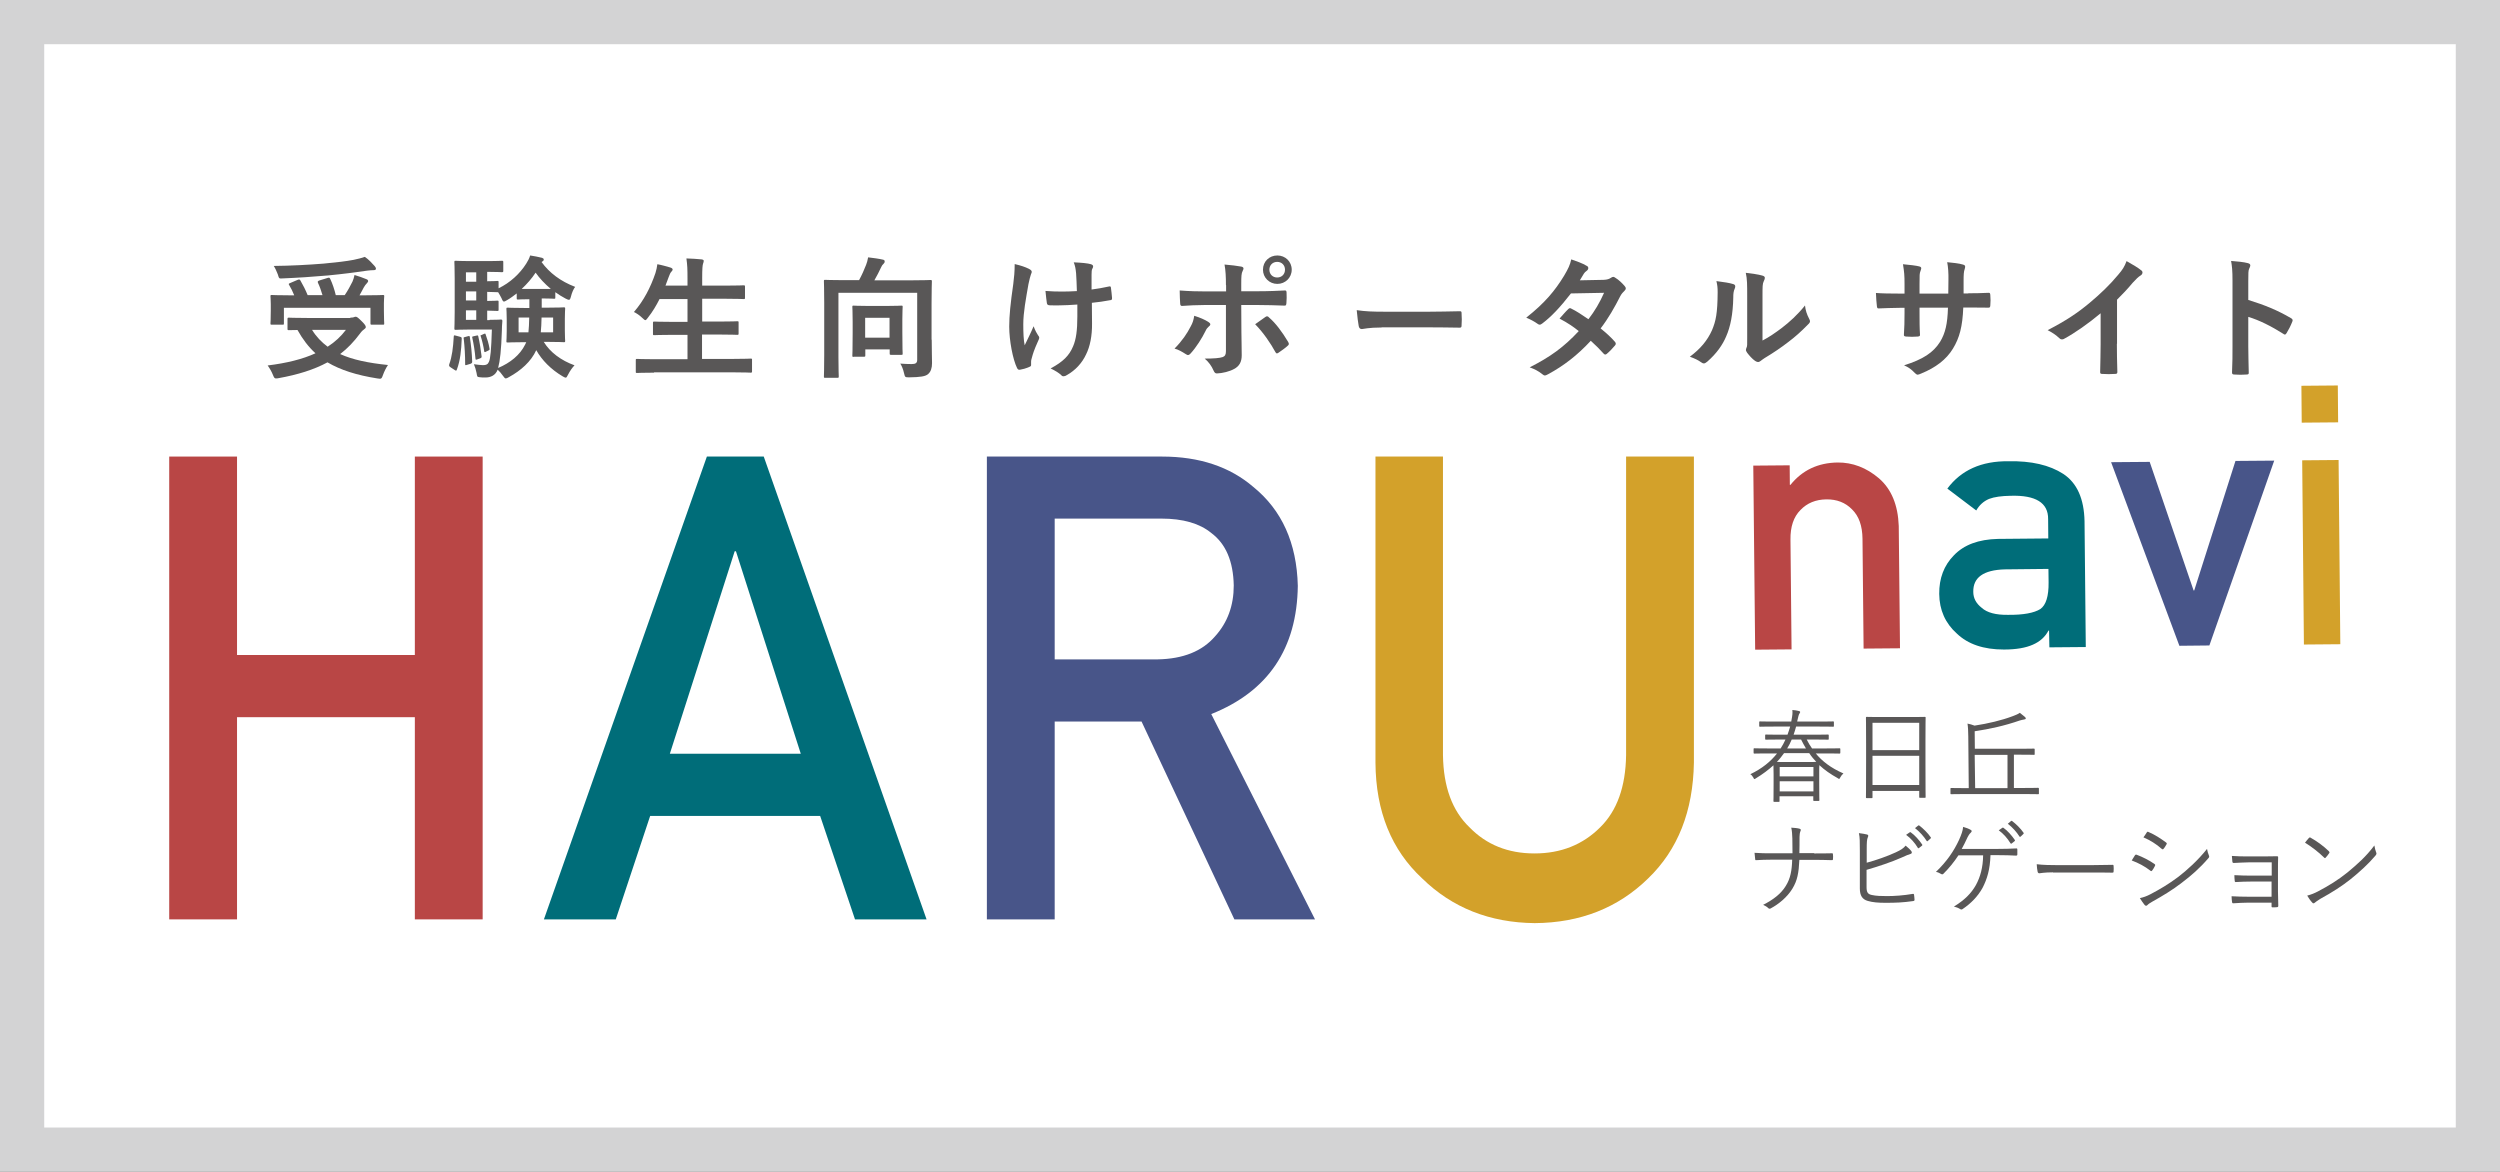 <svg xmlns="http://www.w3.org/2000/svg" width="160px" height="75px" viewBox="0 0 160 75">
<rect x="0" y="0" width="160" height="75" fill="#333333" stroke="none"/>
<style type="text/css">
	.st0{fill:#FFFFFF;}
	.st1{fill:#D3D3D4;}
	.st2{fill:#B94645;}
	.st3{fill:#006D79;}
	.st4{fill:#485589;}
	.st5{fill:#D3A12A;}
	.st6{fill:#595757;}
</style>
<g>
	<rect x="1.42" y="1.42" class="st0" width="157.17" height="72.17"/>
	<path class="st1" d="M157.17,2.83v69.33H2.83V2.83H157.17 M160,0H0v75h160V0L160,0z"/>
</g>
<path class="st2" d="M26.55,45.9H15.17v12.94h-4.34V29.22h4.34v12.7h11.38v-12.7h4.34v29.62h-4.34V45.9z"/>
<path class="st3" d="M52.49,52.22H41.61l-2.2,6.62h-4.6l10.43-29.62h3.64L59.3,58.84h-4.58L52.49,52.22z M51.25,48.24L47.1,35.28
	h-0.08l-4.15,12.96H51.25z"/>
<path class="st4" d="M63.16,29.22h11.21c2.39,0,4.34,0.65,5.85,1.95c1.82,1.48,2.77,3.58,2.84,6.32c-0.05,4.02-1.9,6.76-5.54,8.21
	l6.64,13.14H79l-5.94-12.66H67.5v12.66h-4.34V29.22z M67.5,42.2h6.59c1.63-0.03,2.85-0.52,3.67-1.47c0.8-0.88,1.2-1.97,1.2-3.26
	c-0.03-1.55-0.51-2.67-1.44-3.36c-0.74-0.61-1.8-0.92-3.2-0.92H67.5V42.2z"/>
<path class="st5" d="M88.01,29.22h4.34v19.11c0.03,2.02,0.59,3.56,1.7,4.62c1.08,1.11,2.46,1.67,4.16,1.67
	c1.69,0,3.09-0.56,4.2-1.67c1.08-1.06,1.63-2.6,1.66-4.62V29.22h4.34v19.58c-0.05,3.12-1.03,5.59-2.93,7.42
	c-1.92,1.88-4.34,2.84-7.26,2.86c-2.87-0.03-5.28-0.98-7.2-2.86c-1.97-1.83-2.97-4.29-2.99-7.41V29.22z"/>
<path class="st2" d="M112.21,29.8l2.33-0.02l0.01,1.25l0.04,0c0.76-0.94,1.76-1.41,3.01-1.43c0.96-0.01,1.85,0.33,2.65,1.01
	c0.8,0.69,1.22,1.71,1.27,3.05l0.08,7.83l-2.33,0.02l-0.07-7.03c-0.01-0.83-0.23-1.45-0.67-1.88c-0.43-0.44-0.98-0.65-1.65-0.64
	s-1.22,0.23-1.65,0.68c-0.44,0.44-0.65,1.07-0.64,1.89l0.07,7.03l-2.33,0.02L112.21,29.8z"/>
<path class="st3" d="M131.14,40.36l-0.04,0c-0.21,0.4-0.54,0.7-1,0.9c-0.45,0.2-1.06,0.31-1.85,0.31c-1.3,0-2.3-0.34-3.01-1.02
	c-0.74-0.66-1.12-1.51-1.13-2.54c-0.01-0.99,0.3-1.82,0.94-2.47c0.64-0.67,1.57-1.02,2.81-1.05l3.23-0.03l-0.01-1.24
	c0.01-1.04-0.79-1.54-2.4-1.49c-0.58,0.01-1.04,0.07-1.38,0.2c-0.35,0.15-0.62,0.39-0.82,0.74l-1.85-1.4
	c0.88-1.18,2.18-1.77,3.91-1.75c1.46-0.03,2.63,0.24,3.51,0.81c0.88,0.58,1.33,1.59,1.36,3.03l0.08,8.05l-2.33,0.02L131.14,40.36z
	 M131.1,36.41l-2.8,0.03c-1.36,0.04-2.03,0.52-2.01,1.44c0,0.4,0.18,0.74,0.54,1.02c0.34,0.31,0.9,0.46,1.68,0.45
	c0.98,0.01,1.67-0.12,2.07-0.37c0.36-0.25,0.54-0.82,0.53-1.71L131.1,36.41z"/>
<path class="st4" d="M135.11,29.58l2.47-0.02l2.81,8.23l0.04,0l2.64-8.29l2.48-0.02l-4.15,11.83l-1.92,0.02L135.11,29.58z"/>
<path class="st5" d="M147.29,24.69l2.33-0.02l0.02,2.36l-2.33,0.02L147.29,24.69z M147.34,29.46l2.33-0.02l0.11,11.79l-2.33,0.02
	L147.34,29.46z"/>
<g>
	<g>
		<path class="st6" d="M116.2,48.21c0.41,0.5,0.97,0.94,1.78,1.29c-0.08,0.07-0.15,0.15-0.2,0.25c-0.03,0.06-0.05,0.1-0.08,0.1
			c-0.02,0-0.05-0.02-0.09-0.05c-0.45-0.25-0.84-0.52-1.17-0.83c-0.01,0.1-0.01,0.26-0.01,0.5v0.61c0,0.94,0.01,1.1,0.01,1.13
			c0,0.05-0.01,0.05-0.05,0.05h-0.29c-0.05,0-0.05-0.01-0.05-0.05v-0.25h-2.16v0.31c0,0.05-0.01,0.05-0.06,0.05h-0.28
			c-0.04,0-0.05-0.01-0.05-0.05c0-0.03,0.01-0.19,0.01-1.14v-0.56c0-0.3-0.01-0.48-0.01-0.59c-0.32,0.29-0.69,0.57-1.12,0.83
			c-0.05,0.03-0.07,0.05-0.09,0.05c-0.03,0-0.05-0.03-0.08-0.1c-0.05-0.09-0.12-0.17-0.19-0.21c0.75-0.36,1.3-0.81,1.71-1.33h-0.6
			c-0.61,0-0.81,0.01-0.85,0.01c-0.04,0-0.05-0.01-0.05-0.06v-0.23c0-0.05,0.01-0.05,0.05-0.05c0.04,0,0.24,0.01,0.85,0.01h0.83
			c0.12-0.18,0.22-0.37,0.31-0.57h-0.35c-0.65,0-0.87,0.01-0.9,0.01c-0.04,0-0.05-0.01-0.05-0.05v-0.23c0-0.05,0.01-0.05,0.05-0.05
			c0.03,0,0.25,0.01,0.9,0.01h0.48c0.06-0.17,0.12-0.34,0.17-0.52h-1.03c-0.65,0-0.86,0.01-0.9,0.01c-0.05,0-0.05-0.01-0.05-0.05
			v-0.24c0-0.05,0.01-0.05,0.05-0.05c0.04,0,0.25,0.01,0.9,0.01h1.1l0.01-0.06c0.07-0.36,0.08-0.5,0.06-0.68
			c0.14,0.01,0.3,0.03,0.4,0.06c0.06,0.01,0.1,0.03,0.1,0.07c0,0.04-0.02,0.06-0.04,0.09c-0.05,0.07-0.08,0.19-0.14,0.46l-0.01,0.06
			h1.4c0.65,0,0.87-0.01,0.9-0.01c0.05,0,0.05,0.01,0.05,0.05v0.24c0,0.05-0.01,0.05-0.05,0.05c-0.03,0-0.25-0.01-0.9-0.01h-1.47
			c-0.05,0.18-0.1,0.36-0.16,0.52h1.3c0.65,0,0.87-0.01,0.9-0.01c0.04,0,0.05,0.01,0.05,0.05v0.23c0,0.05-0.01,0.05-0.05,0.05
			c-0.03,0-0.25-0.01-0.9-0.01h-0.46c0.1,0.2,0.21,0.39,0.34,0.57h0.91c0.61,0,0.81-0.01,0.85-0.01c0.04,0,0.05,0.01,0.05,0.05v0.23
			c0,0.05-0.01,0.06-0.05,0.06c-0.04,0-0.24-0.01-0.85-0.01H116.2z M115.59,48.77c0.33,0,0.53,0,0.65-0.01
			c-0.16-0.17-0.32-0.36-0.45-0.56h-1.61c-0.14,0.19-0.28,0.38-0.46,0.56c0.12,0.01,0.32,0.01,0.63,0.01H115.59z M116.06,49.09
			h-2.16v0.6h2.16V49.09z M116.06,50h-2.16v0.65h2.16V50z M115.58,47.9c-0.11-0.18-0.21-0.37-0.31-0.57h-0.6
			c-0.08,0.2-0.18,0.39-0.29,0.57H115.58z"/>
		<path class="st6" d="M123.23,48.81c0,1.85,0.01,2.17,0.01,2.2c0,0.05-0.01,0.05-0.05,0.05h-0.31c-0.05,0-0.05-0.01-0.05-0.05
			v-0.39h-2.99v0.41c0,0.05-0.01,0.05-0.05,0.05h-0.32c-0.04,0-0.05-0.01-0.05-0.05c0-0.04,0.01-0.36,0.01-2.22v-1.25
			c0-1.25-0.01-1.59-0.01-1.63c0-0.05,0.01-0.05,0.05-0.05c0.04,0,0.26,0.01,0.9,0.01h1.92c0.64,0,0.86-0.01,0.9-0.01
			c0.05,0,0.05,0.01,0.05,0.05c0,0.04-0.01,0.37-0.01,1.47V48.81z M122.83,46.26h-2.99v1.75h2.99V46.26z M122.83,48.37h-2.99v1.87
			h2.99V48.37z"/>
		<path class="st6" d="M130.49,50.78c0,0.05-0.01,0.05-0.06,0.05c-0.03,0-0.23-0.01-0.84-0.01h-3.86c-0.61,0-0.81,0.01-0.85,0.01
			c-0.05,0-0.05-0.01-0.05-0.05v-0.3c0-0.05,0.01-0.05,0.05-0.05c0.03,0,0.24,0.01,0.85,0.01H126l-0.03-3.31
			c-0.01-0.37-0.01-0.55-0.05-0.82c0.15,0.03,0.3,0.07,0.45,0.13c0.86-0.13,1.74-0.34,2.43-0.6c0.19-0.07,0.36-0.14,0.47-0.22
			c0.12,0.09,0.23,0.19,0.32,0.26c0.03,0.03,0.06,0.06,0.06,0.1s-0.04,0.06-0.12,0.07c-0.06,0.01-0.16,0.03-0.26,0.06
			c-0.98,0.34-1.94,0.55-2.89,0.69l0.01,1.12h2.87c0.65,0,0.87-0.01,0.9-0.01c0.05,0,0.06,0.01,0.06,0.05v0.3
			c0,0.05-0.01,0.05-0.06,0.05c-0.03,0-0.25-0.01-0.9-0.01h-0.37v2.13h0.7c0.61,0,0.81-0.01,0.84-0.01c0.05,0,0.06,0.01,0.06,0.05
			V50.78z M128.48,48.31h-2.1l0.03,2.13h2.07V48.31z"/>
		<path class="st6" d="M116.11,54.62c0.35,0,0.73,0,1.1-0.01c0.08-0.01,0.1,0.01,0.1,0.08c0.01,0.09,0.01,0.2,0,0.28
			c0,0.07-0.01,0.08-0.09,0.08c-0.33-0.01-0.74-0.02-1.1-0.02h-0.96c-0.04,0.84-0.13,1.33-0.45,1.85c-0.33,0.54-0.87,0.98-1.37,1.25
			c-0.07,0.05-0.14,0.03-0.18-0.02c-0.08-0.08-0.19-0.14-0.32-0.2c0.63-0.32,1.14-0.7,1.45-1.21c0.3-0.48,0.39-0.99,0.41-1.68h-1.36
			c-0.33,0-0.62,0.01-0.93,0.03c-0.06,0.01-0.08-0.01-0.08-0.08c-0.01-0.08-0.03-0.26-0.04-0.39c0.39,0.03,0.72,0.03,1.06,0.03h1.37
			c0-0.35,0-0.59-0.01-0.95c-0.01-0.26-0.02-0.48-0.07-0.69c0.2,0.01,0.41,0.03,0.54,0.07c0.09,0.03,0.08,0.09,0.05,0.15
			c-0.04,0.1-0.06,0.23-0.06,0.38c0,0.36,0,0.67-0.01,1.03H116.11z"/>
		<path class="st6" d="M119.45,55.22c0.63-0.17,1.34-0.42,1.88-0.67c0.34-0.16,0.48-0.25,0.63-0.43c0.15,0.12,0.3,0.26,0.37,0.36
			c0.05,0.07,0.03,0.15-0.05,0.17c-0.12,0.03-0.28,0.1-0.59,0.24c-0.63,0.28-1.5,0.57-2.23,0.78v1.11c0,0.34,0.09,0.45,0.34,0.5
			c0.27,0.06,0.58,0.07,0.97,0.07c0.46,0,1.06-0.04,1.64-0.14c0.07-0.01,0.08,0.01,0.09,0.06c0.01,0.1,0.03,0.23,0.03,0.31
			c0,0.07-0.03,0.08-0.1,0.09c-0.63,0.09-1.09,0.11-1.75,0.11c-0.48,0-0.83-0.03-1.14-0.12c-0.35-0.1-0.51-0.34-0.51-0.8v-2.4
			c0-0.57,0-0.87-0.06-1.14c0.21,0.03,0.39,0.05,0.53,0.09c0.1,0.03,0.07,0.11,0.04,0.18c-0.06,0.12-0.07,0.34-0.07,0.78V55.22z
			 M122.22,53.27c0.03-0.02,0.05-0.02,0.07,0c0.26,0.18,0.54,0.5,0.73,0.78c0.02,0.03,0.01,0.05-0.01,0.07l-0.19,0.15
			c-0.03,0.03-0.07,0.02-0.08-0.01c-0.19-0.32-0.46-0.62-0.75-0.83L122.22,53.27z M122.76,52.84c0.03-0.02,0.04-0.03,0.07-0.01
			c0.26,0.2,0.55,0.48,0.74,0.76c0.02,0.03,0.01,0.05-0.02,0.08l-0.17,0.15c-0.03,0.03-0.05,0.03-0.08-0.01
			c-0.16-0.26-0.44-0.58-0.74-0.81L122.76,52.84z"/>
		<path class="st6" d="M127.39,54.75c-0.03,0.89-0.21,1.5-0.51,2.08c-0.3,0.54-0.74,0.99-1.26,1.34c-0.06,0.05-0.12,0.05-0.17,0.01
			c-0.11-0.07-0.26-0.13-0.4-0.16c0.67-0.41,1.1-0.83,1.41-1.38c0.28-0.52,0.45-1.12,0.46-1.9h-1.58c-0.28,0.43-0.61,0.83-0.96,1.18
			c-0.04,0.04-0.09,0.05-0.14,0.02c-0.09-0.06-0.22-0.12-0.34-0.14c0.71-0.68,1.15-1.34,1.48-2.05c0.15-0.34,0.24-0.58,0.26-0.83
			c0.18,0.05,0.37,0.12,0.5,0.2c0.08,0.05,0.05,0.11-0.01,0.17c-0.1,0.09-0.15,0.19-0.21,0.3c-0.12,0.26-0.25,0.53-0.37,0.74h2.32
			c0.39,0,0.76-0.01,1.15-0.03c0.07-0.01,0.09,0.01,0.09,0.08v0.3c0,0.05-0.02,0.08-0.08,0.08c-0.34-0.02-0.74-0.03-1.12-0.03
			H127.39z M128.15,52.98c0.03-0.02,0.04-0.02,0.07,0c0.26,0.18,0.54,0.5,0.73,0.78c0.02,0.03,0.01,0.05-0.01,0.07l-0.19,0.15
			c-0.03,0.03-0.06,0.02-0.08-0.01c-0.19-0.32-0.46-0.62-0.75-0.83L128.15,52.98z M128.7,52.55c0.03-0.02,0.05-0.03,0.07-0.01
			c0.26,0.2,0.55,0.48,0.74,0.76c0.02,0.03,0.01,0.05-0.02,0.08l-0.17,0.16c-0.03,0.03-0.05,0.03-0.08-0.01
			c-0.16-0.26-0.44-0.58-0.74-0.81L128.7,52.55z"/>
		<path class="st6" d="M131.39,55.83c-0.56,0-0.83,0.06-0.87,0.06c-0.06,0-0.09-0.03-0.11-0.09c-0.03-0.11-0.05-0.32-0.06-0.49
			c0.39,0.05,0.89,0.06,1.43,0.06h1.98c0.45,0,0.92-0.01,1.41-0.02c0.08-0.01,0.1,0.01,0.1,0.08c0.01,0.1,0.01,0.23,0,0.34
			c0,0.07-0.02,0.08-0.1,0.08c-0.48-0.01-0.96-0.01-1.39-0.01H131.39z"/>
		<path class="st6" d="M136.63,54.75c0.03-0.05,0.06-0.06,0.11-0.05c0.42,0.16,0.79,0.35,1.14,0.59c0.07,0.05,0.06,0.08,0.03,0.14
			c-0.04,0.09-0.11,0.2-0.17,0.28c-0.04,0.05-0.07,0.06-0.12,0.01c-0.36-0.28-0.76-0.49-1.19-0.65
			C136.51,54.95,136.58,54.82,136.63,54.75z M137.63,57.23c0.59-0.31,1.17-0.65,1.78-1.11c0.56-0.43,1.26-1.06,1.84-1.79
			c0.03,0.17,0.06,0.27,0.12,0.42c0.03,0.06,0.02,0.12-0.03,0.17c-0.54,0.63-1.1,1.12-1.71,1.58c-0.58,0.45-1.21,0.83-1.89,1.21
			c-0.14,0.08-0.25,0.15-0.31,0.22c-0.06,0.06-0.12,0.05-0.18-0.02c-0.08-0.1-0.21-0.28-0.3-0.43
			C137.18,57.43,137.38,57.36,137.63,57.23z M137.39,53.28c0.04-0.06,0.06-0.06,0.12-0.03c0.4,0.17,0.77,0.41,1.12,0.67
			c0.06,0.05,0.05,0.07,0.02,0.13c-0.05,0.08-0.12,0.21-0.19,0.28c-0.04,0.05-0.06,0.03-0.12-0.01c-0.32-0.29-0.74-0.55-1.16-0.73
			C137.26,53.49,137.33,53.37,137.39,53.28z"/>
		<path class="st6" d="M145.38,55.19h-1.45c-0.28,0-0.7,0.03-0.96,0.04c-0.06,0-0.09-0.01-0.1-0.1c-0.01-0.1-0.02-0.22-0.03-0.35
			c0.36,0.03,0.72,0.03,1.08,0.03h1.04c0.25,0,0.52-0.01,0.76-0.01c0.07,0,0.08,0.02,0.08,0.08c-0.01,0.27-0.01,0.54-0.01,0.8v1.37
			c0,0.25,0.01,0.59,0.02,0.91c0,0.07-0.02,0.1-0.09,0.1c-0.06,0.01-0.18,0.01-0.26,0.01c-0.07,0-0.08-0.01-0.08-0.07v-0.23h-1.51
			c-0.27,0-0.61,0.02-0.93,0.04c-0.06,0-0.08-0.01-0.09-0.09c-0.01-0.09-0.03-0.23-0.03-0.36c0.36,0.02,0.74,0.03,1.06,0.03h1.5
			v-0.97h-1.34c-0.25,0-0.64,0.01-0.92,0.03c-0.07,0.01-0.1-0.01-0.1-0.1c-0.01-0.08-0.02-0.21-0.02-0.34
			c0.37,0.02,0.74,0.03,1.04,0.03h1.35V55.19z"/>
		<path class="st6" d="M147.77,53.63c0.05-0.05,0.08-0.04,0.12-0.01c0.36,0.2,0.79,0.5,1.16,0.86c0.04,0.05,0.05,0.07,0.02,0.12
			c-0.05,0.08-0.17,0.23-0.22,0.28c-0.04,0.05-0.06,0.05-0.1,0.01c-0.38-0.37-0.81-0.7-1.23-0.96
			C147.6,53.82,147.7,53.71,147.77,53.63z M148.35,57.05c0.7-0.37,1.27-0.72,1.87-1.2c0.65-0.54,1.19-1.01,1.74-1.74
			c0.03,0.18,0.06,0.3,0.11,0.43c0.04,0.08,0.03,0.14-0.05,0.23c-0.43,0.51-1,1.03-1.57,1.49c-0.55,0.44-1.19,0.85-1.94,1.26
			c-0.17,0.1-0.3,0.2-0.36,0.25c-0.07,0.06-0.12,0.06-0.17-0.01c-0.1-0.1-0.21-0.26-0.32-0.44
			C147.92,57.25,148.12,57.17,148.35,57.05z"/>
	</g>
</g>
<g>
	<g>
		<path class="st6" d="M22.42,20.33c0.13,0,0.21-0.02,0.23-0.03c0.04-0.02,0.08-0.03,0.11-0.03c0.08,0,0.15,0.05,0.4,0.3
			c0.21,0.21,0.25,0.29,0.25,0.36c0,0.06-0.03,0.09-0.1,0.14c-0.06,0.04-0.16,0.12-0.28,0.29c-0.38,0.51-0.79,0.94-1.26,1.3
			c0.79,0.36,1.79,0.57,3.06,0.7c-0.13,0.19-0.24,0.42-0.32,0.64c-0.07,0.19-0.09,0.24-0.2,0.24c-0.03,0-0.09-0.01-0.16-0.02
			c-1.33-0.21-2.36-0.54-3.19-1.03c-0.87,0.47-1.9,0.79-3.12,1.01c-0.09,0.02-0.13,0.02-0.18,0.02c-0.09,0-0.12-0.05-0.19-0.22
			c-0.09-0.23-0.23-0.46-0.34-0.61c1.21-0.15,2.23-0.4,3.06-0.78c-0.45-0.41-0.82-0.9-1.15-1.49c-0.32,0-0.51,0.01-0.55,0.01
			c-0.08,0-0.09-0.01-0.09-0.09v-0.62c0-0.08,0.01-0.09,0.09-0.09c0.05,0,0.33,0.02,1.16,0.02H22.42z M19.05,17.91
			c0.1-0.04,0.14-0.03,0.18,0.05c0.16,0.27,0.33,0.61,0.46,0.93h0.95c-0.08-0.27-0.18-0.56-0.29-0.79
			c-0.03-0.08-0.02-0.11,0.09-0.15l0.52-0.16c0.09-0.03,0.13-0.03,0.17,0.05c0.15,0.31,0.28,0.71,0.36,1.05h0.57
			c0.21-0.3,0.36-0.6,0.5-0.87c0.06-0.14,0.09-0.25,0.13-0.42c0.29,0.09,0.53,0.17,0.74,0.26c0.09,0.03,0.13,0.07,0.13,0.13
			c0,0.05-0.04,0.09-0.09,0.15c-0.07,0.07-0.12,0.14-0.19,0.26c-0.09,0.16-0.17,0.33-0.27,0.5h0.37c0.79,0,1.07-0.02,1.12-0.02
			c0.09,0,0.09,0.01,0.09,0.09c0,0.05-0.02,0.2-0.02,0.43v0.5c0,0.55,0.02,0.74,0.02,0.79c0,0.09-0.01,0.09-0.09,0.09H23.8
			c-0.08,0-0.09-0.01-0.09-0.09v-0.99h-5.54v0.99c0,0.09-0.01,0.09-0.09,0.09h-0.68c-0.09,0-0.09-0.01-0.09-0.09
			c0-0.05,0.02-0.25,0.02-0.8v-0.43c0-0.29-0.02-0.43-0.02-0.49c0-0.09,0.01-0.09,0.09-0.09c0.05,0,0.33,0.02,1.12,0.02h0.31
			c-0.09-0.23-0.21-0.47-0.32-0.65c-0.05-0.08-0.05-0.09,0.07-0.14L19.05,17.91z M23.97,17.02c0.06,0.07,0.09,0.12,0.09,0.18
			c0,0.05-0.04,0.09-0.14,0.09c-0.11,0-0.25,0.01-0.41,0.03c-0.84,0.12-1.5,0.21-2.53,0.31c-0.91,0.08-1.94,0.15-2.93,0.19
			c-0.19,0.01-0.19,0.01-0.27-0.26c-0.08-0.2-0.16-0.39-0.26-0.54c1.08-0.01,2.2-0.07,3.2-0.15c0.85-0.08,1.44-0.15,1.91-0.24
			c0.3-0.06,0.51-0.12,0.72-0.19C23.6,16.61,23.79,16.82,23.97,17.02z M19.97,21.11c0.27,0.44,0.61,0.79,1,1.08
			c0.48-0.31,0.86-0.67,1.17-1.08H19.97z"/>
		<path class="st6" d="M29.43,21.55c0.11,0.03,0.12,0.04,0.12,0.14c-0.03,0.74-0.09,1.37-0.31,1.96c-0.02,0.05-0.03,0.07-0.05,0.07
			c-0.02,0-0.05-0.01-0.09-0.04l-0.26-0.17c-0.1-0.07-0.11-0.09-0.09-0.19c0.18-0.49,0.25-1.08,0.29-1.77
			c0.01-0.1,0.01-0.1,0.13-0.07L29.43,21.55z M34.67,19.13v0.56h0.38c0.72,0,0.97-0.02,1.03-0.02c0.09,0,0.09,0.01,0.09,0.09
			c0,0.06-0.02,0.22-0.02,0.65v0.75c0,0.43,0.02,0.6,0.02,0.65c0,0.09-0.01,0.09-0.09,0.09c-0.06,0-0.31-0.02-1.03-0.02H34.8
			c0.41,0.67,1.11,1.19,1.97,1.5c-0.14,0.14-0.3,0.37-0.41,0.59c-0.08,0.15-0.1,0.2-0.16,0.2c-0.04,0-0.09-0.03-0.2-0.09
			c-0.74-0.44-1.32-1.03-1.68-1.67c-0.33,0.73-0.99,1.31-1.74,1.72c-0.1,0.06-0.16,0.09-0.21,0.09c-0.06,0-0.1-0.06-0.19-0.18
			c-0.1-0.15-0.22-0.28-0.33-0.38c-0.14,0.36-0.44,0.5-0.79,0.5c-0.12,0-0.26,0-0.38-0.02c-0.14-0.02-0.14-0.02-0.18-0.27
			c-0.04-0.21-0.1-0.39-0.17-0.56c0.25,0.03,0.44,0.06,0.58,0.06c0.21,0,0.31-0.05,0.38-0.21c0.1-0.21,0.15-0.78,0.19-2.07h-1.44
			c-0.57,0-0.79,0.02-0.87,0.02c-0.08,0-0.09-0.01-0.09-0.09c0-0.06,0.02-0.37,0.02-1.05v-2.14c0-0.68-0.02-1-0.02-1.05
			c0-0.09,0.01-0.09,0.09-0.09c0.09,0,0.3,0.02,0.87,0.02h1.26c0.52,0,0.76-0.02,0.81-0.02c0.09,0,0.1,0.01,0.1,0.09v0.55
			c0,0.08-0.01,0.09-0.1,0.09c-0.05,0-0.29-0.02-0.81-0.02h-0.12v0.6c0.44,0,0.6-0.02,0.64-0.02c0.09,0,0.09,0.01,0.09,0.09v0.38
			c0.73-0.35,1.36-0.93,1.77-1.58c0.11-0.18,0.19-0.32,0.25-0.52c0.27,0.04,0.51,0.09,0.76,0.15c0.07,0.03,0.11,0.05,0.11,0.11
			c0,0.05-0.02,0.08-0.08,0.12l-0.06,0.04c0.5,0.69,1.21,1.23,2.15,1.59c-0.1,0.12-0.21,0.37-0.27,0.62
			c-0.04,0.15-0.07,0.21-0.13,0.21c-0.04,0-0.11-0.03-0.21-0.08c-0.23-0.12-0.45-0.26-0.66-0.41v0.34c0,0.08-0.01,0.08-0.09,0.08
			c-0.06,0-0.21-0.02-0.76-0.02H34.67z M29.94,21.52c0.11-0.03,0.12-0.02,0.13,0.06c0.08,0.51,0.13,1.03,0.15,1.55
			c0,0.08-0.01,0.11-0.1,0.15l-0.23,0.07c-0.1,0.03-0.12,0.04-0.12-0.04c0-0.57-0.03-1.09-0.09-1.62c-0.02-0.09-0.02-0.1,0.08-0.12
			L29.94,21.52z M30.48,18.03v-0.6h-0.66v0.6H30.48z M30.48,19.23v-0.58h-0.66v0.58H30.48z M30.48,20.47v-0.61h-0.66v0.61H30.48z
			 M30.49,21.48c0.08-0.02,0.1-0.03,0.12,0.05c0.09,0.38,0.16,0.85,0.21,1.26c0.01,0.08,0,0.1-0.08,0.14L30.55,23
			c-0.09,0.03-0.11,0.04-0.12-0.05c-0.04-0.47-0.11-0.91-0.2-1.32c-0.02-0.08-0.02-0.09,0.08-0.11L30.49,21.48z M30.97,21.37
			c0.08-0.03,0.09-0.03,0.11,0.03c0.1,0.28,0.2,0.6,0.25,0.91c0.01,0.07,0,0.09-0.07,0.12l-0.16,0.08c-0.08,0.04-0.1,0.03-0.11-0.03
			c-0.05-0.33-0.13-0.67-0.22-0.95c-0.03-0.07-0.03-0.06,0.05-0.09L30.97,21.37z M31.33,20.47c0.51,0,0.67-0.02,0.72-0.02
			c0.09,0,0.1,0.02,0.1,0.11c-0.02,0.21-0.03,0.43-0.03,0.6c-0.04,1.25-0.12,1.94-0.24,2.39c0.78-0.33,1.4-0.83,1.73-1.5l0.07-0.15
			h-0.15c-0.72,0-0.97,0.02-1.03,0.02c-0.09,0-0.09-0.01-0.09-0.09c0-0.06,0.02-0.22,0.02-0.65v-0.75c0-0.43-0.02-0.59-0.02-0.65
			c0-0.09,0.01-0.09,0.09-0.09c0.06,0,0.31,0.02,1.03,0.02h0.35v-0.56c-0.52,0-0.67,0.02-0.72,0.02c-0.08,0-0.09-0.01-0.09-0.08
			v-0.31c-0.21,0.16-0.41,0.31-0.62,0.43c-0.09,0.05-0.15,0.09-0.2,0.09c-0.05,0-0.09-0.06-0.15-0.21
			c-0.06-0.13-0.15-0.27-0.22-0.39h-0.06c-0.04,0-0.21-0.01-0.64-0.02v0.58c0.44,0,0.6-0.02,0.64-0.02c0.09,0,0.09,0.01,0.09,0.1
			v0.47c0,0.09-0.01,0.09-0.09,0.09c-0.04,0-0.21-0.01-0.64-0.02v0.61H31.33z M33.19,20.32v0.95h0.63c0.03-0.26,0.04-0.57,0.05-0.95
			H33.19z M35.25,18.49c-0.38-0.32-0.72-0.68-0.97-1.04c-0.25,0.38-0.56,0.73-0.89,1.04H35.25z M35.4,21.27v-0.95h-0.74
			c-0.01,0.37-0.02,0.67-0.05,0.95H35.4z"/>
		<path class="st6" d="M41.86,23.85c-0.78,0-1.03,0.02-1.08,0.02c-0.09,0-0.09-0.01-0.09-0.09v-0.72c0-0.09,0.01-0.09,0.09-0.09
			c0.05,0,0.31,0.02,1.08,0.02H44v-1.56h-0.94c-0.84,0-1.13,0.02-1.18,0.02c-0.09,0-0.09-0.01-0.09-0.09v-0.69
			c0-0.08,0.01-0.09,0.09-0.09c0.05,0,0.34,0.02,1.18,0.02H44v-1.46h-1.79c-0.21,0.42-0.45,0.82-0.75,1.2
			c-0.08,0.1-0.11,0.15-0.16,0.15c-0.04,0-0.09-0.05-0.19-0.14c-0.16-0.16-0.38-0.31-0.54-0.38c0.63-0.73,1.06-1.56,1.38-2.5
			c0.06-0.19,0.1-0.39,0.12-0.56c0.28,0.05,0.59,0.14,0.83,0.21c0.09,0.03,0.15,0.07,0.15,0.13c0,0.04-0.03,0.09-0.09,0.15
			c-0.05,0.05-0.1,0.15-0.16,0.32l-0.21,0.56H44v-0.44c0-0.61-0.01-0.87-0.07-1.3c0.33,0.01,0.68,0.03,0.97,0.06
			c0.09,0.01,0.14,0.05,0.14,0.09c0,0.06-0.02,0.11-0.04,0.17c-0.04,0.11-0.06,0.33-0.06,0.95v0.47h1.47c0.84,0,1.12-0.02,1.17-0.02
			c0.09,0,0.1,0.01,0.1,0.09v0.7c0,0.09-0.01,0.09-0.1,0.09c-0.05,0-0.33-0.02-1.17-0.02h-1.47v1.46H46c0.84,0,1.13-0.02,1.18-0.02
			c0.09,0,0.09,0.01,0.09,0.09v0.69c0,0.08-0.01,0.09-0.09,0.09c-0.05,0-0.34-0.02-1.18-0.02h-1.07v1.56h2.03
			c0.77,0,1.03-0.02,1.08-0.02c0.09,0,0.09,0.01,0.09,0.09v0.72c0,0.08-0.01,0.09-0.09,0.09c-0.05,0-0.32-0.02-1.08-0.02H41.86z"/>
		<path class="st6" d="M59.63,21.74c0,0.74,0.02,1.2,0.02,1.5c0,0.32-0.08,0.55-0.25,0.7c-0.17,0.15-0.5,0.2-1.21,0.21
			c-0.27,0-0.27-0.01-0.33-0.26c-0.06-0.26-0.14-0.46-0.24-0.62c0.27,0.02,0.49,0.03,0.72,0.03c0.25,0,0.36-0.06,0.36-0.27v-4.29
			h-5.04v4.09c0,0.8,0.02,1.21,0.02,1.26c0,0.08-0.01,0.09-0.09,0.09h-0.77c-0.09,0-0.09-0.01-0.09-0.09c0-0.06,0.02-0.47,0.02-1.37
			v-3.34c0-0.9-0.02-1.32-0.02-1.38c0-0.09,0.01-0.09,0.09-0.09c0.06,0,0.35,0.02,1.16,0.02h1c0.18-0.33,0.34-0.69,0.45-0.98
			c0.06-0.15,0.09-0.27,0.13-0.48c0.35,0.04,0.71,0.09,0.96,0.15c0.08,0.02,0.1,0.06,0.1,0.11c0,0.07-0.03,0.11-0.07,0.15
			c-0.07,0.06-0.11,0.12-0.15,0.21c-0.13,0.27-0.28,0.58-0.44,0.85h2.43c0.81,0,1.1-0.02,1.15-0.02c0.09,0,0.1,0.01,0.1,0.09
			c0,0.05-0.02,0.52-0.02,1.42V21.74z M54.64,22.84c-0.09,0-0.09-0.01-0.09-0.09c0-0.06,0.02-0.27,0.02-1.43v-0.73
			c0-0.66-0.02-0.88-0.02-0.94c0-0.09,0.01-0.09,0.09-0.09c0.05,0,0.27,0.02,0.91,0.02h1.22c0.65,0,0.85-0.02,0.91-0.02
			c0.09,0,0.09,0.01,0.09,0.09c0,0.05-0.02,0.27-0.02,0.79v0.8c0,1.13,0.02,1.33,0.02,1.38c0,0.09-0.01,0.09-0.09,0.09h-0.64
			c-0.09,0-0.1-0.01-0.1-0.09v-0.26h-1.56v0.38c0,0.08-0.01,0.09-0.09,0.09H54.64z M55.37,21.61h1.56v-1.27h-1.56V21.61z"/>
		<path class="st6" d="M65.99,23.36c0,0.06-0.03,0.09-0.11,0.12c-0.26,0.11-0.41,0.15-0.59,0.18c-0.1,0.02-0.15-0.01-0.2-0.11
			c-0.27-0.55-0.5-1.76-0.5-2.65c0-0.69,0.08-1.48,0.26-2.73c0.05-0.39,0.09-0.78,0.09-1.27c0.39,0.09,0.68,0.19,0.9,0.3
			c0.14,0.07,0.19,0.13,0.19,0.19c0,0.03,0,0.08-0.05,0.17c-0.04,0.11-0.1,0.34-0.16,0.63c-0.16,0.92-0.33,1.81-0.33,2.56
			c0,0.55,0.02,1.03,0.09,1.35c0.21-0.45,0.37-0.74,0.57-1.22c0.12,0.32,0.2,0.44,0.28,0.57c0.05,0.06,0.08,0.11,0.08,0.16
			c0,0.06-0.02,0.11-0.1,0.28c-0.23,0.51-0.3,0.74-0.38,1.04C66,23,65.99,23.09,65.99,23.15V23.36z M68.95,19.49
			c-0.45,0.03-0.78,0.05-1.03,0.05c-0.18,0.01-0.4,0.01-0.72,0c-0.12,0-0.19-0.04-0.2-0.14c-0.03-0.17-0.05-0.4-0.09-0.78
			c0.32,0.03,0.74,0.04,1.06,0.04c0.24,0,0.64-0.01,0.95-0.03c-0.02-0.43-0.02-0.81-0.05-1.14c-0.03-0.3-0.06-0.47-0.15-0.7
			c0.5,0.02,0.91,0.06,1.1,0.12c0.09,0.03,0.14,0.07,0.14,0.14c0,0.06-0.03,0.11-0.06,0.17c-0.03,0.05-0.04,0.19-0.04,0.36v0.95
			c0.37-0.05,0.74-0.11,1.09-0.19c0.1-0.03,0.15-0.01,0.15,0.08c0.03,0.21,0.05,0.42,0.07,0.64c0.01,0.11-0.03,0.15-0.11,0.15
			c-0.41,0.08-0.79,0.13-1.18,0.17l0.01,1.32c0.01,0.79-0.13,1.48-0.38,1.98c-0.26,0.56-0.69,1.02-1.22,1.32
			c-0.09,0.06-0.15,0.08-0.21,0.08c-0.07,0-0.1,0-0.17-0.08c-0.15-0.14-0.38-0.28-0.67-0.42c0.8-0.43,1.19-0.82,1.44-1.42
			c0.19-0.44,0.27-1.02,0.27-1.91L68.95,19.49z"/>
		<path class="st6" d="M77.33,20.6c0.14,0.09,0.19,0.18,0.03,0.3c-0.08,0.07-0.15,0.15-0.21,0.29c-0.22,0.45-0.6,1.05-0.95,1.43
			c-0.1,0.11-0.17,0.14-0.3,0.05c-0.25-0.16-0.49-0.3-0.73-0.36c0.5-0.51,0.8-0.96,1.03-1.41c0.13-0.23,0.19-0.42,0.23-0.69
			C76.79,20.32,77.11,20.46,77.33,20.6z M78.46,18.25c0-0.54-0.02-0.93-0.09-1.32c0.4,0.03,0.85,0.09,1.06,0.13
			c0.17,0.03,0.19,0.12,0.1,0.28c-0.08,0.15-0.09,0.34-0.09,0.85v0.45h1.05c0.74,0,1.32-0.03,1.74-0.05
			c0.08-0.01,0.11,0.04,0.11,0.14c0.01,0.22,0.01,0.44-0.01,0.67c-0.01,0.11-0.03,0.17-0.12,0.16c-0.53-0.02-1.18-0.04-1.76-0.04
			h-1.01l0.01,1.73c0,0.45,0.02,0.82,0.02,1.49c0,0.42-0.15,0.7-0.5,0.88c-0.27,0.15-0.73,0.27-1.09,0.28
			c-0.1,0-0.15-0.05-0.21-0.18c-0.13-0.3-0.31-0.55-0.57-0.77c0.58,0,0.96-0.03,1.16-0.1c0.14-0.06,0.2-0.15,0.2-0.38v-2.95h-1.34
			c-0.49,0-1.08,0.03-1.48,0.06c-0.08,0-0.11-0.07-0.11-0.17c-0.01-0.15-0.03-0.54-0.03-0.82c0.65,0.05,1.17,0.06,1.61,0.06h1.36
			V18.25z M80.98,20.29c0.1-0.08,0.17-0.05,0.24,0.03c0.42,0.36,0.83,0.91,1.22,1.56c0.08,0.13,0.05,0.19-0.04,0.26
			c-0.14,0.13-0.38,0.3-0.57,0.43c-0.09,0.06-0.14,0.08-0.2-0.03c-0.31-0.57-0.78-1.26-1.3-1.79
			C80.56,20.58,80.78,20.44,80.98,20.29z M82.67,17.26c0,0.51-0.41,0.91-0.92,0.91s-0.92-0.4-0.92-0.91c0-0.53,0.41-0.91,0.92-0.91
			S82.67,16.74,82.67,17.26z M81.24,17.26c0,0.29,0.21,0.5,0.5,0.5s0.5-0.21,0.5-0.5s-0.21-0.5-0.5-0.5S81.24,16.97,81.24,17.26z"/>
		<path class="st6" d="M88.42,20.96c-0.85,0-1.17,0.1-1.26,0.1c-0.1,0-0.17-0.05-0.2-0.18c-0.04-0.2-0.09-0.6-0.13-1.03
			c0.56,0.08,0.98,0.1,1.85,0.1h2.75c0.65,0,1.31-0.02,1.96-0.03c0.13-0.01,0.15,0.02,0.15,0.12c0.02,0.26,0.02,0.55,0,0.8
			c0,0.1-0.03,0.14-0.15,0.13c-0.64-0.01-1.27-0.02-1.91-0.02H88.42z"/>
		<path class="st6" d="M102.63,17.91c0.25-0.01,0.36-0.06,0.47-0.13c0.06-0.04,0.1-0.06,0.15-0.06s0.09,0.03,0.15,0.07
			c0.19,0.11,0.43,0.34,0.58,0.52c0.05,0.05,0.07,0.1,0.07,0.15s-0.03,0.1-0.09,0.16c-0.08,0.08-0.17,0.16-0.26,0.33
			c-0.37,0.73-0.77,1.43-1.26,2.07c0.35,0.28,0.68,0.58,0.92,0.86c0.03,0.03,0.05,0.08,0.05,0.12c0,0.03-0.02,0.08-0.05,0.11
			c-0.12,0.15-0.38,0.42-0.53,0.54c-0.03,0.03-0.07,0.04-0.1,0.04c-0.03,0-0.06-0.02-0.09-0.05c-0.21-0.24-0.55-0.58-0.83-0.83
			c-0.87,0.94-1.75,1.61-2.73,2.14c-0.08,0.04-0.15,0.08-0.21,0.08c-0.05,0-0.1-0.03-0.16-0.08c-0.27-0.22-0.51-0.33-0.81-0.44
			c1.32-0.67,2.18-1.29,3.14-2.32c-0.32-0.26-0.71-0.53-1.23-0.8c0.19-0.21,0.37-0.43,0.56-0.61c0.03-0.03,0.07-0.06,0.11-0.06
			c0.03,0,0.05,0.02,0.08,0.03c0.31,0.15,0.68,0.39,1.1,0.68c0.41-0.53,0.73-1.08,1-1.69l-2.12,0.04c-0.7,0.9-1.26,1.49-1.83,1.92
			c-0.06,0.04-0.11,0.08-0.17,0.08c-0.04,0-0.09-0.02-0.14-0.06c-0.21-0.15-0.44-0.27-0.72-0.39c1.2-0.95,1.84-1.73,2.42-2.68
			c0.27-0.46,0.38-0.69,0.46-1.05c0.29,0.1,0.73,0.25,1,0.42c0.07,0.03,0.09,0.09,0.09,0.14c0,0.06-0.04,0.13-0.1,0.17
			c-0.08,0.05-0.14,0.12-0.18,0.18c-0.07,0.12-0.12,0.21-0.26,0.43L102.63,17.91z"/>
		<path class="st6" d="M110.92,18.18c0.15,0.04,0.16,0.15,0.11,0.27c-0.09,0.19-0.1,0.38-0.1,0.58c-0.02,1.07-0.18,1.88-0.46,2.51
			c-0.22,0.52-0.6,1.08-1.21,1.61c-0.09,0.07-0.15,0.11-0.22,0.11c-0.05,0-0.1-0.03-0.16-0.07c-0.21-0.15-0.42-0.25-0.73-0.36
			c0.67-0.5,1.12-1.03,1.42-1.7c0.24-0.58,0.35-1.05,0.36-2.42c0-0.32-0.02-0.46-0.08-0.72C110.32,18.05,110.71,18.11,110.92,18.18z
			 M112.81,21.79c0.42-0.22,0.81-0.49,1.21-0.79c0.51-0.39,1.02-0.85,1.5-1.45c0.03,0.3,0.12,0.58,0.27,0.86
			c0.03,0.06,0.05,0.1,0.05,0.15c0,0.06-0.03,0.12-0.13,0.21c-0.43,0.44-0.82,0.79-1.26,1.12c-0.44,0.34-0.92,0.67-1.52,1.03
			c-0.15,0.1-0.17,0.12-0.25,0.18c-0.05,0.04-0.11,0.07-0.17,0.07c-0.05,0-0.11-0.03-0.18-0.07c-0.19-0.13-0.38-0.35-0.51-0.52
			c-0.05-0.08-0.08-0.13-0.08-0.18c0-0.04,0.01-0.08,0.03-0.13c0.06-0.11,0.05-0.21,0.05-0.65v-2.67c0-0.74,0-1.09-0.09-1.49
			c0.34,0.04,0.81,0.1,1.07,0.18c0.11,0.03,0.15,0.08,0.15,0.15c0,0.05-0.03,0.13-0.07,0.21c-0.08,0.16-0.08,0.33-0.08,0.95V21.79z"
			/>
		<path class="st6" d="M125.97,18.77c0.42,0,0.9-0.01,1.29-0.03c0.1-0.01,0.11,0.04,0.12,0.14c0.02,0.21,0.02,0.46,0,0.67
			c-0.01,0.11-0.03,0.15-0.15,0.14c-0.29,0-0.81-0.01-1.23-0.01h-0.35c-0.05,1.22-0.24,1.94-0.66,2.63
			c-0.43,0.71-1.12,1.22-2.02,1.59c-0.12,0.05-0.19,0.08-0.24,0.08c-0.05,0-0.09-0.03-0.16-0.09c-0.26-0.27-0.42-0.38-0.71-0.51
			c1.21-0.38,1.87-0.81,2.31-1.51c0.33-0.55,0.47-1.14,0.5-2.18h-1.82v0.31c0,0.5,0,0.97,0.03,1.42c0.01,0.09-0.05,0.11-0.15,0.12
			c-0.22,0.02-0.5,0.02-0.73,0c-0.11-0.01-0.16-0.03-0.15-0.12c0.03-0.44,0.04-0.86,0.04-1.4v-0.32h-0.26
			c-0.46,0-1.15,0.03-1.41,0.04c-0.07,0-0.09-0.05-0.1-0.16c-0.03-0.18-0.04-0.48-0.06-0.83c0.36,0.03,0.91,0.04,1.57,0.04h0.26
			v-0.62c0-0.55-0.02-0.76-0.1-1.26c0.44,0.04,0.86,0.09,1.04,0.14c0.09,0.02,0.13,0.06,0.13,0.12c0,0.05-0.03,0.11-0.05,0.18
			c-0.06,0.15-0.06,0.24-0.06,0.82v0.62h1.84l0.01-0.84c0.01-0.48-0.02-0.87-0.08-1.17c0.33,0.03,0.79,0.08,1,0.15
			c0.12,0.03,0.15,0.07,0.15,0.14c0,0.03-0.01,0.09-0.03,0.15c-0.06,0.16-0.07,0.38-0.07,0.75v0.81H125.97z"/>
		<path class="st6" d="M135.48,22c0,0.59,0.01,1.09,0.03,1.78c0.01,0.11-0.03,0.15-0.13,0.15c-0.27,0.02-0.58,0.02-0.85,0
			c-0.09,0-0.13-0.03-0.12-0.14c0.01-0.62,0.03-1.17,0.03-1.75v-1.99c-0.75,0.63-1.67,1.28-2.35,1.64
			c-0.04,0.03-0.08,0.03-0.13,0.03c-0.07,0-0.12-0.03-0.18-0.09c-0.2-0.2-0.48-0.37-0.73-0.5c1.18-0.61,1.91-1.1,2.69-1.75
			c0.67-0.56,1.29-1.15,1.82-1.79c0.29-0.34,0.4-0.51,0.54-0.88c0.38,0.21,0.76,0.44,0.95,0.6c0.05,0.03,0.07,0.09,0.07,0.13
			c0,0.07-0.05,0.15-0.12,0.19c-0.15,0.09-0.28,0.22-0.51,0.47c-0.33,0.4-0.65,0.73-1,1.08V22z"/>
		<path class="st6" d="M143.9,19.2c1.04,0.32,1.87,0.66,2.72,1.16c0.09,0.05,0.14,0.11,0.09,0.22c-0.11,0.28-0.25,0.55-0.37,0.74
			c-0.03,0.06-0.07,0.09-0.11,0.09c-0.03,0-0.06-0.01-0.09-0.04c-0.79-0.5-1.55-0.88-2.25-1.09v1.89c0,0.56,0.02,1.06,0.03,1.67
			c0.01,0.1-0.03,0.13-0.15,0.13c-0.25,0.02-0.51,0.02-0.76,0c-0.12,0-0.16-0.03-0.16-0.13c0.03-0.63,0.03-1.14,0.03-1.68v-4.2
			c0-0.64-0.03-0.92-0.09-1.26c0.39,0.03,0.82,0.07,1.07,0.14c0.12,0.03,0.16,0.08,0.16,0.15c0,0.05-0.03,0.12-0.07,0.2
			c-0.06,0.11-0.06,0.32-0.06,0.8V19.2z"/>
	</g>
</g>
</svg>
